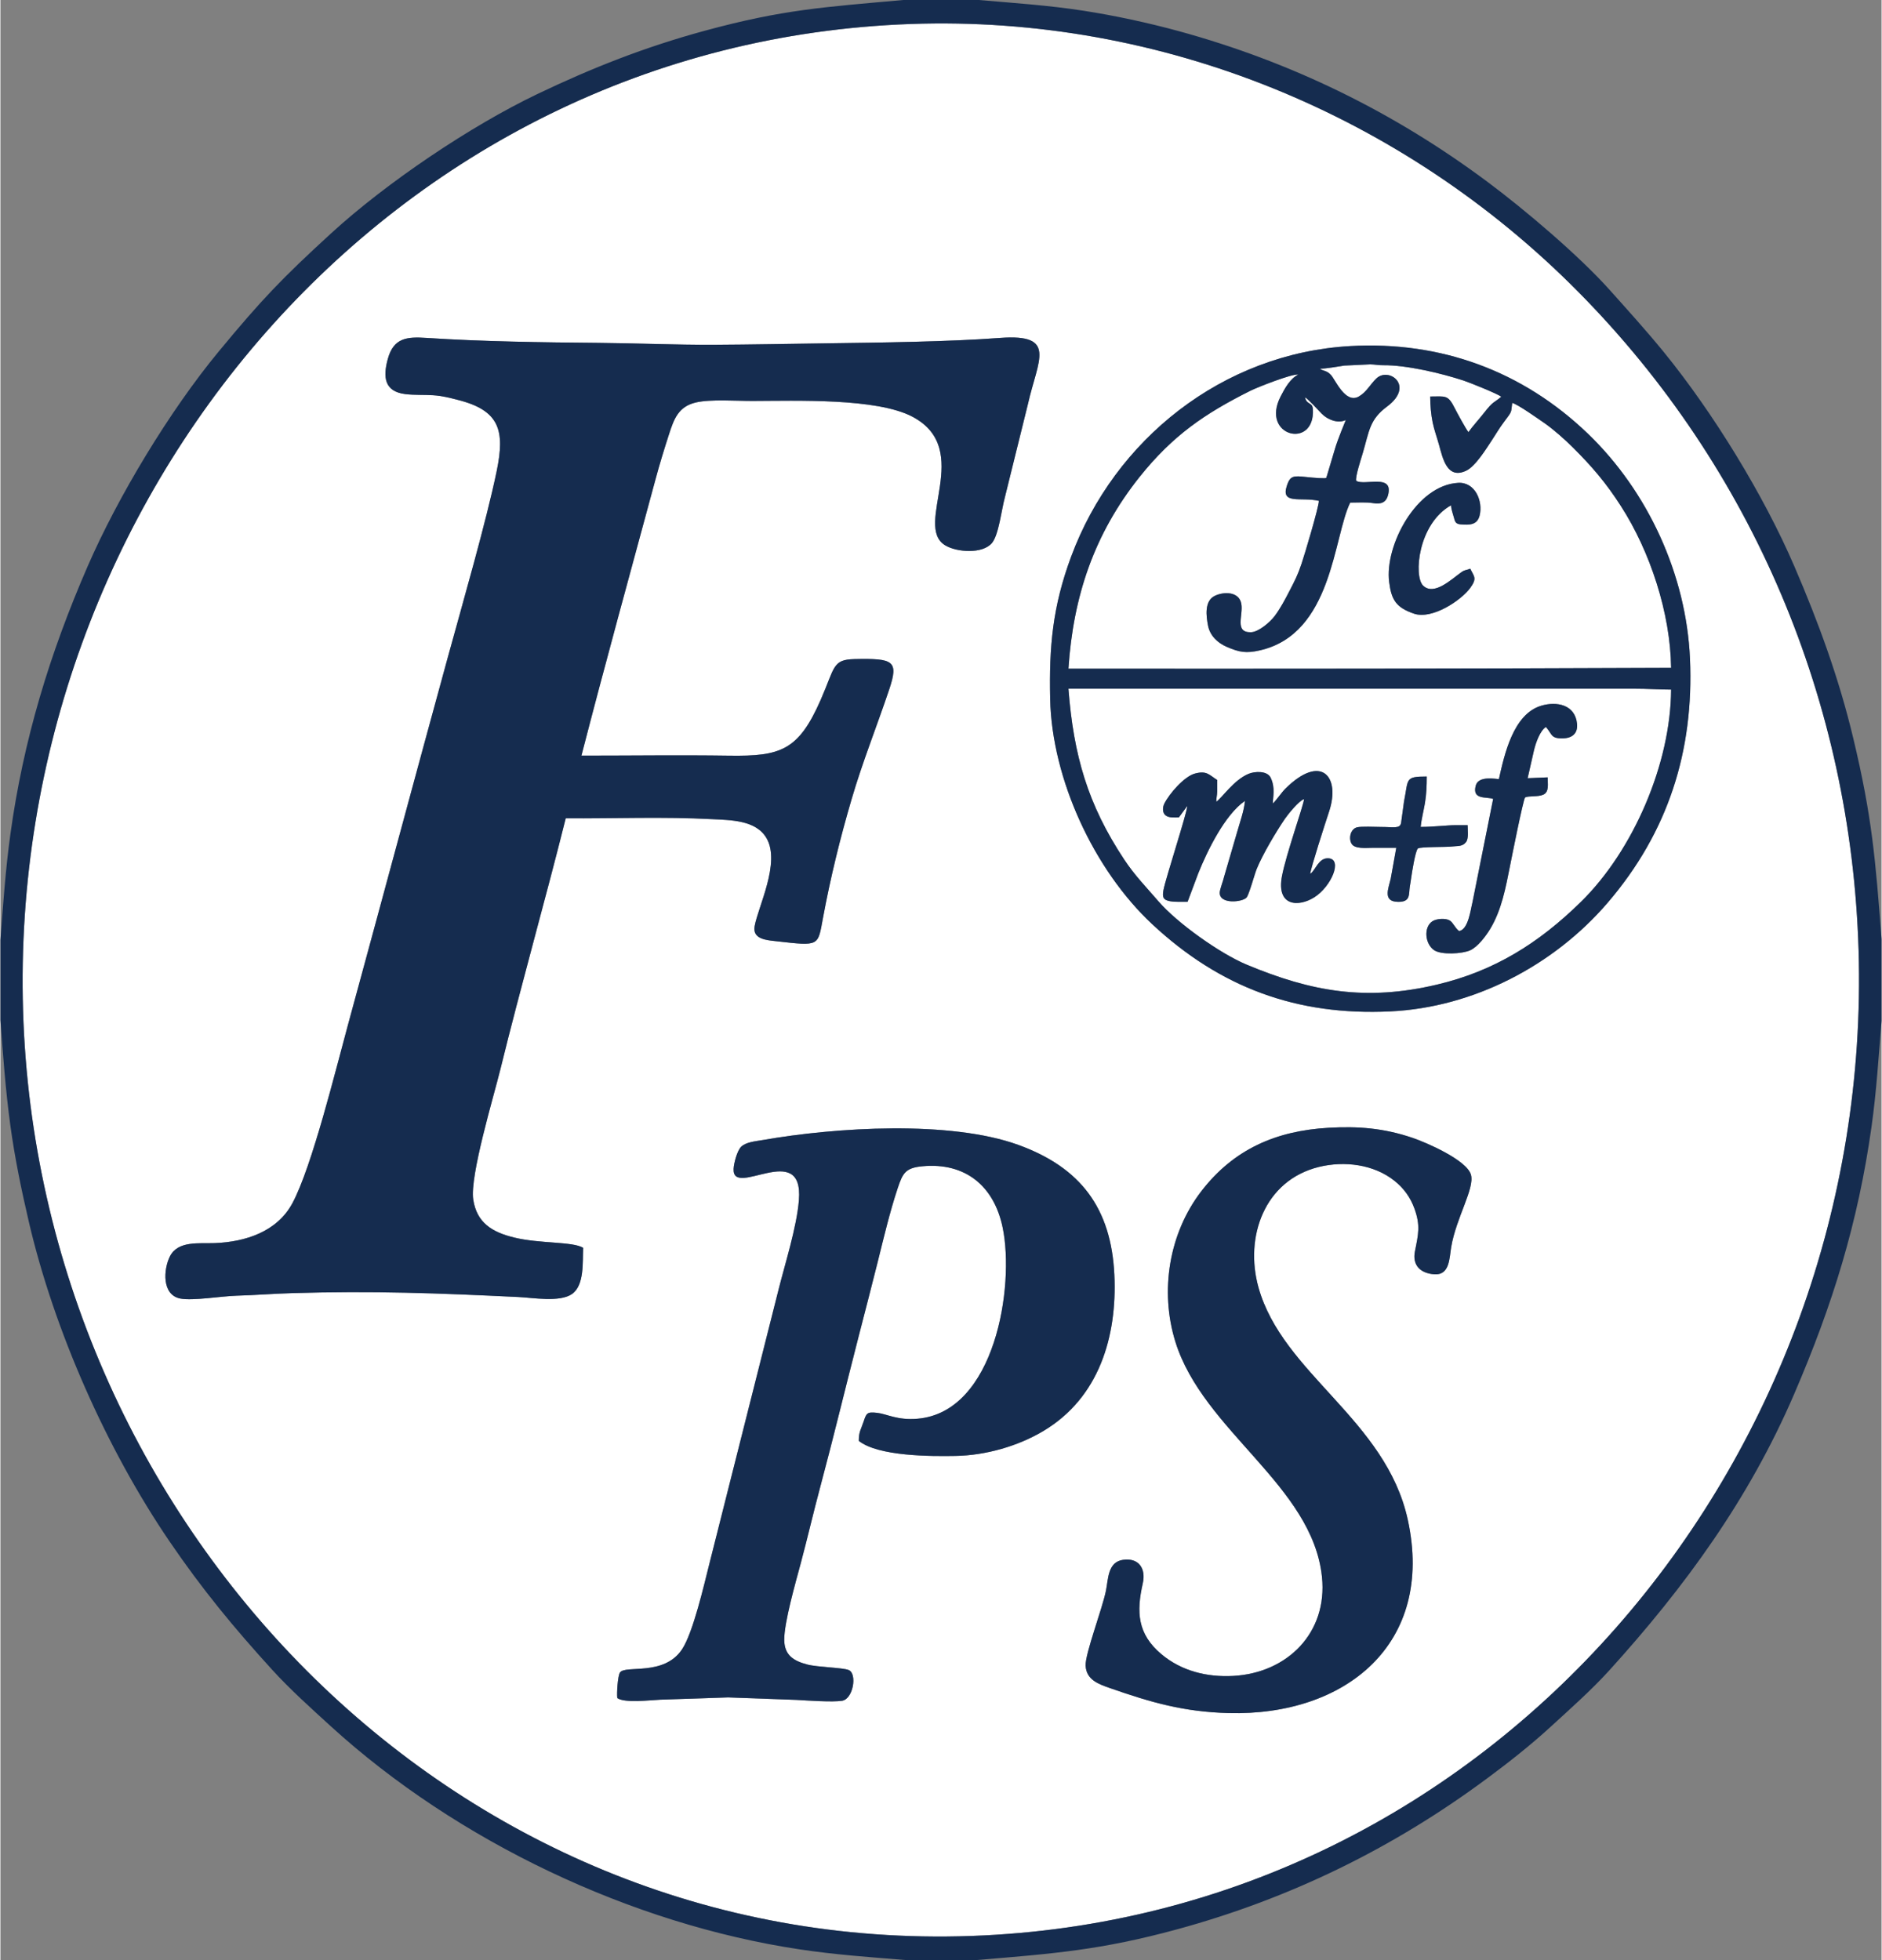 <?xml version="1.0" encoding="UTF-8"?>
<!DOCTYPE svg PUBLIC "-//W3C//DTD SVG 1.1//EN" "http://www.w3.org/Graphics/SVG/1.1/DTD/svg11.dtd">
<!-- Creator: CorelDRAW 2019 (64-Bit) -->
<svg xmlns="http://www.w3.org/2000/svg" xml:space="preserve" width="1082px" height="1127px" version="1.1" style="shape-rendering:geometricPrecision; text-rendering:geometricPrecision; image-rendering:optimizeQuality; fill-rule:evenodd; clip-rule:evenodd"
viewBox="0 0 578.8 603.15"
 xmlns:xlink="http://www.w3.org/1999/xlink"
 xmlns:xodm="http://www.corel.com/coreldraw/odm/2003">
 <rect x="0" y="0" width="578.8" height="603.15" fill="#808080" stroke="none"/>
 <defs>
  <style type="text/css">
   <![CDATA[
    .fil1 {fill:#152C4F}
    .fil0 {fill:white}
   ]]>
  </style>
 </defs>
 <g id="Layer_x0020_1">
  <g id="_1982921313264">
   <path class="fil0" d="M189.79 522.54c-0.18,-1.52 0.14,-6.83 0.84,-7.86 1.62,-2.39 13.51,1.26 19.09,-7.13 3.42,-5.14 6.78,-19.9 8.42,-26.36l21.08 -83.55c2.1,-8.51 5.78,-19.85 6.46,-28.33 1.49,-18.75 -20.54,-0.34 -20.1,-9.61 0.07,-1.69 1.08,-5.58 2.32,-6.8 1.5,-1.47 4.53,-1.7 6.55,-2.05 22.65,-3.99 57.84,-6.11 78.73,1.47 19.19,6.96 28.6,19.48 29.56,40.01 0.88,18.96 -4.68,37.75 -21.77,47.99 -7.92,4.75 -17.86,7.55 -27.08,7.71 -7.6,0.14 -23.74,0.15 -29.78,-4.62 -0.01,-2.87 0.69,-3.53 1.5,-6 0.85,-2.55 1.04,-2.99 4.15,-2.63 3.06,0.35 6.16,2.34 12.4,1.81 23.91,-2.02 29.96,-40.78 26.21,-58.85 -2.68,-12.88 -11.57,-20.06 -24.66,-18.84 -5.3,0.49 -6.09,2.13 -7.65,6.8 -2.41,7.23 -4.31,15.3 -6.16,22.74 -1.93,7.68 -3.91,15.34 -5.89,23.01 -3.97,15.39 -7.69,30.92 -11.8,46.26 -2.07,7.71 -3.87,15.53 -5.93,23.24 -1.52,5.67 -5.19,18.41 -5.11,23.74 0.06,4.73 2.93,6.44 7.1,7.54 3.17,0.84 11.11,0.95 12.78,1.72 2.6,1.19 1.33,8.87 -2.07,9.43 -2.94,0.48 -10.77,-0.08 -14.09,-0.27l-20.97 -0.76 -20.92 0.7c-2.99,0.13 -11.03,1.12 -13.21,-0.51zm218.82 -175.48c9.21,-0.52 17.03,0.1 25.83,3.08 4.34,1.47 16.7,6.84 18.01,11.34 1.22,4.21 -4.55,13.25 -6.07,22.28 -0.56,3.35 -0.43,8.72 -5.17,8.39 -4.3,-0.31 -6.85,-2.76 -5.98,-7.1 1.04,-5.22 1.73,-7.89 -0.14,-13.09 -1.25,-3.47 -3.26,-6.26 -6.14,-8.57 -6.4,-5.12 -15.49,-6.2 -23.29,-4.28 -16.78,4.13 -22.9,21.55 -18.58,37.06 7.42,26.6 39.2,40.62 45.95,71.52 8.35,38.22 -19.22,60.44 -55.16,59.48 -13.82,-0.37 -23.87,-3.29 -36.46,-7.68 -3.53,-1.23 -7.3,-2.55 -7.51,-6.91 -0.17,-3.66 5.14,-17.5 6.26,-23.09 0.73,-3.63 0.53,-8.83 5.29,-9.48 4.85,-0.67 7.05,2.73 6.04,7.22 -2,8.84 -1.67,15.58 5.68,21.78 6.21,5.25 14.11,7.16 22.12,6.73 16.68,-0.9 29.12,-13.28 27.33,-30.47 -2.92,-28.17 -36.58,-44.89 -45.11,-72.38 -4.84,-15.6 -1.98,-33.36 8,-46.33 9.97,-12.94 23.02,-18.58 39.1,-19.5zm6.69 -240.56c27.83,-1.58 53.05,7.65 73.13,26.95 18.54,17.82 30.28,43.49 31.42,69.2 1.26,28.45 -6.75,53.48 -25.31,75.13 -16.6,19.36 -41.29,32.23 -66.88,33.46 -28.71,1.39 -52.34,-7.3 -73.3,-26.86 -17.96,-16.77 -30.83,-44.68 -31.37,-69.24 -0.35,-16.26 0.76,-28.49 6.45,-43.84 13.37,-36.06 46.6,-62.57 85.86,-64.8zm-236.01 277.49c-0.19,4.28 0.44,11.56 -3.46,14.24 -3.76,2.58 -11.93,1.13 -16.41,0.91 -24.77,-1.2 -44.86,-1.96 -69.75,-1.2 -5.7,0.17 -11.4,0.63 -17.09,0.79 -4.62,0.14 -13.41,1.62 -17.23,0.88 -5.75,-1.12 -5.2,-9.02 -3.2,-12.99 2.49,-4.92 9.07,-3.89 13.83,-4.08 9.46,-0.38 19.14,-3.51 23.85,-12.27 6.03,-11.22 13.39,-41.33 17.1,-54.89 10.31,-37.79 20.45,-75.64 30.81,-113.42 4.4,-16.05 11.79,-41.64 14.96,-57.03 2.56,-12.43 0.94,-18.6 -11.91,-21.86 -2.64,-0.68 -4.88,-1.26 -7.64,-1.44 -2.85,-0.19 -5.76,0 -8.59,-0.35 -6.48,-0.81 -6.89,-5.28 -5.37,-10.82 1.8,-6.54 5.89,-6.87 11.94,-6.47 17.46,1.13 35.38,1.37 52.89,1.52 11.8,0.1 23.71,0.64 35.48,0.59 11.74,-0.06 23.45,-0.3 35.19,-0.46 16.04,-0.22 36.87,-0.46 52.88,-1.65 17.69,-1.31 11.65,6.7 8.59,20.31l-7.11 28.75c-1.01,3.64 -1.85,11.43 -3.93,14 -2.86,3.53 -10.93,2.9 -14.43,0.77 -9.96,-6.07 9.01,-29.46 -10.05,-39.57 -10.98,-5.82 -35.85,-4.9 -49.16,-4.87 -4.92,0.02 -12.92,-0.59 -17.46,0.46 -5.42,1.25 -6.78,5.08 -8.33,9.87 -1.49,4.6 -2.87,9.12 -4.13,13.8 -7.59,28.1 -15.56,56.98 -22.79,85.02 15.11,0 30.38,-0.21 45.48,0.01 15.89,0.23 21.32,-1.6 28.19,-17.3 4.34,-9.92 3.54,-12.26 10.33,-12.42 12.11,-0.27 13.64,0.54 10.69,9.36 -3.78,11.27 -8.19,22.24 -11.54,33.67 -3.61,12.3 -6.49,24.06 -8.84,36.67 -1.61,8.69 -0.98,8.64 -14.24,7.14 -3.01,-0.34 -7.49,-0.57 -6.79,-4.61 1.05,-5.99 8.02,-19.52 3.69,-27.08 -3.25,-5.67 -11.2,-5.59 -16.85,-5.89 -14.87,-0.8 -30,-0.17 -44.95,-0.27 -6.45,25.79 -13.78,51.48 -20.12,77.28 -2.09,8.47 -9.43,32.78 -8.35,40.02 1.09,7.25 5.9,10.09 12.62,11.73 7.82,1.91 18.02,1.18 21.2,3.15zm-172.33 -73.05c4.65,156.83 131.27,290.48 291.72,284.82 160.45,-5.65 277.78,-146.3 273.05,-303.38 -2.3,-76.25 -32.47,-148.12 -86.1,-202.42 -54,-54.67 -128.49,-85.31 -205.52,-82.58 -160.52,5.7 -277.81,146.38 -273.15,303.56z"/>
   <path class="fil1" d="M179.29 383.99c-3.18,-1.97 -13.38,-1.24 -21.2,-3.15 -6.72,-1.64 -11.53,-4.48 -12.62,-11.73 -1.08,-7.24 6.26,-31.55 8.35,-40.02 6.34,-25.8 13.67,-51.49 20.12,-77.28 14.95,0.1 30.08,-0.53 44.95,0.27 5.65,0.3 13.6,0.22 16.85,5.89 4.33,7.56 -2.64,21.09 -3.69,27.08 -0.7,4.04 3.78,4.27 6.79,4.61 13.26,1.5 12.63,1.55 14.24,-7.14 2.35,-12.61 5.23,-24.37 8.84,-36.67 3.35,-11.43 7.76,-22.4 11.54,-33.67 2.95,-8.82 1.42,-9.63 -10.69,-9.36 -6.79,0.16 -5.99,2.5 -10.33,12.42 -6.87,15.7 -12.3,17.53 -28.19,17.3 -15.1,-0.22 -30.37,-0.01 -45.48,-0.01 7.23,-28.04 15.2,-56.92 22.79,-85.02 1.26,-4.68 2.64,-9.2 4.13,-13.8 1.55,-4.79 2.91,-8.62 8.33,-9.87 4.54,-1.05 12.54,-0.44 17.46,-0.46 13.31,-0.03 38.18,-0.95 49.16,4.87 19.06,10.11 0.09,33.5 10.05,39.57 3.5,2.13 11.57,2.76 14.43,-0.77 2.08,-2.57 2.92,-10.36 3.93,-14l7.11 -28.75c3.06,-13.61 9.1,-21.62 -8.59,-20.31 -16.01,1.19 -36.84,1.43 -52.88,1.65 -11.74,0.16 -23.45,0.4 -35.19,0.46 -11.77,0.05 -23.68,-0.49 -35.48,-0.59 -17.51,-0.15 -35.43,-0.39 -52.89,-1.52 -6.05,-0.4 -10.14,-0.07 -11.94,6.47 -1.52,5.54 -1.11,10.01 5.37,10.82 2.83,0.35 5.74,0.16 8.59,0.35 2.76,0.18 5,0.76 7.64,1.44 12.85,3.26 14.47,9.43 11.91,21.86 -3.17,15.39 -10.56,40.98 -14.96,57.03 -10.36,37.78 -20.5,75.63 -30.81,113.42 -3.71,13.56 -11.07,43.67 -17.1,54.89 -4.71,8.76 -14.39,11.89 -23.85,12.27 -4.76,0.19 -11.34,-0.84 -13.83,4.08 -2,3.97 -2.55,11.87 3.2,12.99 3.82,0.74 12.61,-0.74 17.23,-0.88 5.69,-0.16 11.39,-0.62 17.09,-0.79 24.89,-0.76 44.98,0 69.75,1.2 4.48,0.22 12.65,1.67 16.41,-0.91 3.9,-2.68 3.27,-9.96 3.46,-14.24z"/>
   <path class="fil1" d="M6.96 310.94c-4.66,-157.18 112.63,-297.86 273.15,-303.56 77.03,-2.73 151.52,27.91 205.52,82.58 53.63,54.3 83.8,126.17 86.1,202.42 4.73,157.08 -112.6,297.73 -273.05,303.38 -160.45,5.66 -287.07,-127.99 -291.72,-284.82zm-6.96 -21.68l0 24.63c0.79,10.93 1.56,21.4 3.03,32.28 1.35,9.99 3.43,20.06 5.72,29.87 7.78,33.36 23.95,69.99 43.38,98.45 9.97,14.62 19.64,26.35 31.52,39.4 5.43,5.97 12.01,11.87 17.99,17.33 38.79,35.37 92.46,60.9 144.33,68.67 10.98,1.65 21.31,2.36 32.32,3.26l22.23 0c23.53,-1.94 38.22,-3.08 61.47,-9.42 34.76,-9.47 66.41,-24.92 95.4,-46.43 6.61,-4.89 13.44,-10.27 19.5,-15.83 6,-5.5 12.69,-11.43 18.14,-17.44 23.31,-25.73 42.96,-52.71 56.85,-84.97 11.86,-27.55 19.68,-52.76 23.84,-82.4 1.54,-10.98 2.16,-21.51 3.08,-32.5l0 -25.16c-1.89,-24.59 -2.9,-37.55 -8.73,-61.91 -4.41,-18.43 -10.63,-35.45 -18.1,-52.81 -9.42,-21.91 -25.03,-47.36 -40.23,-66.01 -5.45,-6.67 -10.85,-12.62 -16.57,-19.02 -9.41,-10.53 -26.02,-24.63 -37.47,-33.17 -28.87,-21.57 -60.55,-37.05 -95.29,-46.54 -9.35,-2.55 -19.52,-4.74 -29.1,-6.23 -10.92,-1.69 -21.3,-2.36 -32.26,-3.31l-23.29 0c-24.29,2.19 -36.91,2.88 -61.16,9.49 -18.23,4.97 -34.43,11.33 -51.44,19.47 -20.55,9.84 -46.34,27.21 -63.4,42.83 -15.19,13.91 -21.4,20.41 -34.57,36.34 -15.13,18.3 -31.01,44.64 -40.36,66.15 -11.68,26.87 -19.78,53.47 -23.77,82.46 -1.51,10.98 -2.23,21.51 -3.06,32.52z"/>
   <path class="fil0" d="M452.24 175c1.17,2.45 2.19,2.9 0.01,5.91 -2.87,3.93 -11.8,9.83 -17.33,7.93 -5.51,-1.89 -6.94,-4.25 -7.63,-9.76 -1.41,-11.17 8.37,-29.8 21.26,-30.49 5.26,-0.27 7.65,5.7 6.58,10.04 -0.73,2.96 -3.14,2.97 -5.85,2.74 -1.58,-0.13 -1.75,-0.9 -2.09,-2.2 -0.31,-1.19 -0.82,-2.44 -0.85,-3.68 -10.21,5.73 -11.52,21.78 -8.64,24.68 3.39,3.39 8.96,-2.1 11.85,-4.11 1.17,-0.81 1.54,-0.55 2.69,-1.06zm-46.29 -61.53c1.31,0.85 2.09,0.49 3.42,1.91 1.36,1.45 4.44,9.02 8.6,6.63 2.37,-1.35 3.52,-3.78 5.41,-5.56 3.84,-3.61 11.84,2.27 3.29,8.64 -5.43,4.04 -5.45,7.39 -7.52,14.42 -0.41,1.4 -2.46,7.6 -1.97,8.47 2.57,1.59 11.57,-2.36 9.76,4.4 -0.64,2.37 -2.26,2.82 -4.57,2.45 -2.24,-0.36 -4.74,-0.16 -7.06,-0.16 -5.2,10.49 -5.41,40.43 -27.85,45.48 -4.17,0.94 -6.26,0.59 -10.13,-1.09 -2.83,-1.22 -5.16,-3.42 -5.77,-6.54 -0.57,-2.91 -1.17,-7.57 2.07,-9.15 2.74,-1.34 7.45,-1.4 8.17,2.4 0.68,3.55 -2.25,8.92 2.99,8.79 2.33,-0.06 5.92,-3.15 7.31,-5.03 1.72,-2.32 3.12,-4.95 4.47,-7.57 1.73,-3.35 2.54,-4.84 3.78,-8.53 0.95,-2.82 5.27,-17.26 5.32,-19.3 -5.43,-1.26 -11.74,1.23 -9.89,-4.53 0.83,-2.6 1.55,-3.22 4.52,-2.95 2.46,0.22 4.64,0.53 7.25,0.52 0.89,-0.38 0.2,0.15 0.59,-0.73l2.46 -8.25c0.86,-3.01 3.33,-8.84 3.35,-8.93 -2.49,1.18 -5.68,-0.16 -7.41,-1.95 -0.85,-0.87 -4.42,-4.8 -5.14,-5.01 0.61,2.49 2.31,1.28 2.43,3.72 0.61,12.36 -16.22,8.29 -9.94,-4 1.32,-2.58 2.98,-5.56 5.46,-6.75 -1.85,-0.33 -12.54,3.88 -14.73,4.97 -14.03,7.01 -23.94,13.77 -34.16,26.58 -13.97,17.54 -20.38,36.7 -21.85,58.95 61.82,0.06 123.65,0.01 185.43,-0.26 -0.19,-16.71 -6.41,-35.78 -15.47,-49.82 -4.54,-7.06 -8.78,-12.04 -14.7,-17.94 -2.49,-2.48 -5.92,-5.54 -8.79,-7.54 -1.85,-1.28 -8.25,-5.82 -9.92,-6.22 -0.47,3.13 0.2,2.23 -2.6,5.95 -1.32,1.75 -2.29,3.44 -3.52,5.31 -1.76,2.67 -5.16,8.25 -8.06,9.61 -5.81,2.73 -7.16,-3.66 -8.33,-7.91 -0.63,-2.3 -1.48,-4.58 -1.96,-6.87 -0.51,-2.43 -0.77,-5.47 -0.77,-8.06 4.79,-0.01 5.44,-0.62 7.59,3.66 0.67,1.33 3.45,6.46 4.18,7.3 1.22,-1.75 3.23,-3.93 4.66,-5.76 3.13,-4 2.93,-3.01 5.45,-5.14 -1.26,-0.94 -9.7,-4.34 -11.61,-4.97 -6.77,-2.22 -17.46,-4.78 -24.72,-4.72 -1.6,0.02 -2.54,-0.25 -4,-0.27l-7.93 0.38c-1.97,0.29 -5.77,0.97 -7.59,0.97z"/>
   <path class="fil0" d="M391.5 247.25c0.73,-0.54 2.72,-3.41 3.79,-4.48 11.05,-11.01 17.15,-3.84 13.49,7.06 -1.15,3.45 -5.6,17.26 -5.78,19.08 1.69,-1.12 2.52,-4.95 5.6,-4.78 4.48,0.25 0.89,8.68 -4.31,11.98 -4.84,3.08 -11.76,2.89 -9.98,-6.49 1.32,-6.91 6.61,-21.67 6.8,-23.7 -1.51,0.42 -4.93,4.63 -5.93,6.1 -2.73,4.03 -6.83,10.9 -8.66,15.42 -0.66,1.64 -2.29,7.69 -3.07,8.71 -1.14,1.48 -8.53,2.28 -8.28,-1.56 0.07,-1.05 1.05,-3.5 1.35,-4.84l4.05 -13.88c0.81,-2.88 2.06,-6.3 2.36,-9.41 -6.14,4.17 -11.59,15.33 -14.37,22.28l-3.29 8.77c-1.8,-0.03 -3.76,0.13 -5.45,-0.19 -2.13,-0.4 -2.36,-1.29 -1.96,-3.47 0.68,-3.62 7.21,-23.55 7.32,-25.84l-2.59 3.53c-1.39,0 -3.13,0.21 -4.15,-0.68 -0.94,-0.82 -0.89,-2.41 -0.33,-3.54 1.5,-3.04 6.13,-8.41 9.45,-9.28 3.65,-0.97 4.32,0.43 6.82,1.98 -0.01,1.16 0.01,2.34 0,3.5 -0.02,1.34 -0.28,1.87 -0.27,3.2 1.87,-1.31 5.33,-6.64 9.88,-8.57 1.94,-0.83 5.81,-1.02 6.85,1.19 1.49,3.15 0.66,5.93 0.66,7.91zm37.98 13.66c-2.5,0.01 -4.99,0 -7.49,0 -1.89,0 -5.26,0.4 -6.25,-1.25 -0.98,-1.64 -0.36,-4.48 1.58,-5.04 1.34,-0.38 5.67,-0.14 7.35,-0.14 4.01,0 5.89,0.62 6.29,-1.2l0.9 -6.59c1.41,-7.05 0.19,-7.72 7,-7.73 0,2.85 -0.11,5.56 -0.57,8.26 -0.39,2.26 -1.09,5.03 -1.31,7.25 3.88,0.01 8.38,-0.55 10.7,-0.53 1.25,0 2.5,0 3.76,0 -0.01,1.45 0.38,4.03 -0.47,5.16 -1.13,1.52 -2.66,1.17 -4.24,1.39 -1.78,0.25 -9.75,0.04 -10.61,0.62 -0.81,0.83 -1.85,7.58 -2.07,9.17 -0.11,0.9 -0.27,1.71 -0.4,2.55 -0.38,2.38 0.33,4.76 -3.63,4.7 -4.82,-0.07 -2.92,-4.16 -2.25,-7.11l1.71 -9.51zm31.58 -21.15c1.69,-7.56 4.4,-20.01 13.01,-22.58 4.8,-1.44 10.43,-0.33 11.03,5.53 0.29,2.94 -1.43,4.41 -4.23,4.5 -3.96,0.13 -3.33,-1.26 -5.36,-3.49 -1.88,1.24 -3.12,4.99 -3.63,7.05l-1.98 8.71 6.16 -0.26c-0.02,2.01 0.54,4.5 -1.37,5.34 -1.64,0.72 -4.43,0.28 -5.58,0.84 -0.65,0.99 -4.1,18.39 -4.63,21.06 -1.32,6.65 -2.56,13.49 -6.07,19.35 -1.34,2.22 -3.82,5.56 -6.21,6.64 -2.42,1.08 -8.88,1.47 -11.11,-0.07 -2.79,-1.94 -3.25,-7.05 -0.5,-8.87 1.28,-0.83 4.07,-1.02 5.34,-0.24 1.08,0.66 1.68,2.42 2.89,3.25 2.84,-0.48 3.51,-6.53 4.11,-8.87l6.36 -31.8c-2.03,-0.75 -6.56,0.4 -5.35,-4.11 0.83,-3.11 6.16,-2 7.12,-1.98zm52.98 -27.55c-3.81,-0.01 -7.41,-0.28 -11.23,-0.27l-174.2 0c1.58,20.48 5.91,35.61 17.2,52.63 3.21,4.85 6.79,8.48 10.49,12.79 5.75,6.69 18.96,16.07 27.09,19.47 20.17,8.44 36.86,11.28 58.52,6.19 17.73,-4.17 31.41,-12.77 44.37,-25.47 16.2,-15.88 27.66,-42.69 27.76,-65.34z"/>
   <path class="fil1" d="M189.79 522.54c2.18,1.63 10.22,0.64 13.21,0.51l20.92 -0.7 20.97 0.76c3.32,0.19 11.15,0.75 14.09,0.27 3.4,-0.56 4.67,-8.24 2.07,-9.43 -1.67,-0.77 -9.61,-0.88 -12.78,-1.72 -4.17,-1.1 -7.04,-2.81 -7.1,-7.54 -0.08,-5.33 3.59,-18.07 5.11,-23.74 2.06,-7.71 3.86,-15.53 5.93,-23.24 4.11,-15.34 7.83,-30.87 11.8,-46.26 1.98,-7.67 3.96,-15.33 5.89,-23.01 1.85,-7.44 3.75,-15.51 6.16,-22.74 1.56,-4.67 2.35,-6.31 7.65,-6.8 13.09,-1.22 21.98,5.96 24.66,18.84 3.75,18.07 -2.3,56.83 -26.21,58.85 -6.24,0.53 -9.34,-1.46 -12.4,-1.81 -3.11,-0.36 -3.3,0.08 -4.15,2.63 -0.81,2.47 -1.51,3.13 -1.5,6 6.04,4.77 22.18,4.76 29.78,4.62 9.22,-0.16 19.16,-2.96 27.08,-7.71 17.09,-10.24 22.65,-29.03 21.77,-47.99 -0.96,-20.53 -10.37,-33.05 -29.56,-40.01 -20.89,-7.58 -56.08,-5.46 -78.73,-1.47 -2.02,0.35 -5.05,0.58 -6.55,2.05 -1.24,1.22 -2.25,5.11 -2.32,6.8 -0.44,9.27 21.59,-9.14 20.1,9.61 -0.68,8.48 -4.36,19.82 -6.46,28.33l-21.08 83.55c-1.64,6.46 -5,21.22 -8.42,26.36 -5.58,8.39 -17.47,4.74 -19.09,7.13 -0.7,1.03 -1.02,6.34 -0.84,7.86z"/>
   <path class="fil1" d="M408.61 347.06c-16.08,0.92 -29.13,6.56 -39.1,19.5 -9.98,12.97 -12.84,30.73 -8,46.33 8.53,27.49 42.19,44.21 45.11,72.38 1.79,17.19 -10.65,29.57 -27.33,30.47 -8.01,0.43 -15.91,-1.48 -22.12,-6.73 -7.35,-6.2 -7.68,-12.94 -5.68,-21.78 1.01,-4.49 -1.19,-7.89 -6.04,-7.22 -4.76,0.65 -4.56,5.85 -5.29,9.48 -1.12,5.59 -6.43,19.43 -6.26,23.09 0.21,4.36 3.98,5.68 7.51,6.91 12.59,4.39 22.64,7.31 36.46,7.68 35.94,0.96 63.51,-21.26 55.16,-59.48 -6.75,-30.9 -38.53,-44.92 -45.95,-71.52 -4.32,-15.51 1.8,-32.93 18.58,-37.06 7.8,-1.92 16.89,-0.84 23.29,4.28 2.88,2.31 4.89,5.1 6.14,8.57 1.87,5.2 1.18,7.87 0.14,13.09 -0.87,4.34 1.68,6.79 5.98,7.1 4.74,0.33 4.61,-5.04 5.17,-8.39 1.52,-9.03 7.29,-18.07 6.07,-22.28 -1.31,-4.5 -13.67,-9.87 -18.01,-11.34 -8.8,-2.98 -16.62,-3.6 -25.83,-3.08z"/>
   <path class="fil1" d="M328.61 211.94l174.2 0c3.82,-0.01 7.42,0.26 11.23,0.27 -0.1,22.65 -11.56,49.46 -27.76,65.34 -12.96,12.7 -26.64,21.3 -44.37,25.47 -21.66,5.09 -38.35,2.25 -58.52,-6.19 -8.13,-3.4 -21.34,-12.78 -27.09,-19.47 -3.7,-4.31 -7.28,-7.94 -10.49,-12.79 -11.29,-17.02 -15.62,-32.15 -17.2,-52.63zm67.96 -29.98c-1.35,2.62 -2.75,5.25 -4.47,7.57 -1.39,1.88 -4.98,4.97 -7.31,5.03 -5.24,0.13 -2.31,-5.24 -2.99,-8.79 -0.72,-3.8 -5.43,-3.74 -8.17,-2.4 -3.24,1.58 -2.64,6.24 -2.07,9.15 0.61,3.12 2.94,5.32 5.77,6.54 3.87,1.68 5.96,2.03 10.13,1.09 22.44,-5.05 22.65,-34.99 27.85,-45.48 2.32,0 4.82,-0.2 7.06,0.16 2.31,0.37 3.93,-0.08 4.57,-2.45 1.81,-6.76 -7.19,-2.81 -9.76,-4.4 -0.49,-0.87 1.56,-7.07 1.97,-8.47 2.07,-7.03 2.09,-10.38 7.52,-14.42 8.55,-6.37 0.55,-12.25 -3.29,-8.64 -1.89,1.78 -3.04,4.21 -5.41,5.56 -4.16,2.39 -7.24,-5.18 -8.6,-6.63 -1.33,-1.42 -2.11,-1.06 -3.42,-1.91 1.82,0 5.62,-0.68 7.59,-0.97l7.93 -0.38c1.46,0.02 2.4,0.29 4,0.27 7.26,-0.06 17.95,2.5 24.72,4.72 1.91,0.63 10.35,4.03 11.61,4.97 -2.52,2.13 -2.32,1.14 -5.45,5.14 -1.43,1.83 -3.44,4.01 -4.66,5.76 -0.73,-0.84 -3.51,-5.97 -4.18,-7.3 -2.15,-4.28 -2.8,-3.67 -7.59,-3.66 0,2.59 0.26,5.63 0.77,8.06 0.48,2.29 1.33,4.57 1.96,6.87 1.17,4.25 2.52,10.64 8.33,7.91 2.9,-1.36 6.3,-6.94 8.06,-9.61 1.23,-1.87 2.2,-3.56 3.52,-5.31 2.8,-3.72 2.13,-2.82 2.6,-5.95 1.67,0.4 8.07,4.94 9.92,6.22 2.87,2 6.3,5.06 8.79,7.54 5.92,5.9 10.16,10.88 14.7,17.94 9.06,14.04 15.28,33.11 15.47,49.82 -61.78,0.27 -123.61,0.32 -185.43,0.26 1.47,-22.25 7.88,-41.41 21.85,-58.95 10.22,-12.81 20.13,-19.57 34.16,-26.58 2.19,-1.09 12.88,-5.3 14.73,-4.97 -2.48,1.19 -4.14,4.17 -5.46,6.75 -6.28,12.29 10.55,16.36 9.94,4 -0.12,-2.44 -1.82,-1.23 -2.43,-3.72 0.72,0.21 4.29,4.14 5.14,5.01 1.73,1.79 4.92,3.13 7.41,1.95 -0.02,0.09 -2.49,5.92 -3.35,8.93l-2.46 8.25c-0.39,0.88 0.3,0.35 -0.59,0.73 -2.61,0.01 -4.79,-0.3 -7.25,-0.52 -2.97,-0.27 -3.69,0.35 -4.52,2.95 -1.85,5.76 4.46,3.27 9.89,4.53 -0.05,2.04 -4.37,16.48 -5.32,19.3 -1.24,3.69 -2.05,5.18 -3.78,8.53zm18.73 -75.46c-39.26,2.23 -72.49,28.74 -85.86,64.8 -5.69,15.35 -6.8,27.58 -6.45,43.84 0.54,24.56 13.41,52.47 31.37,69.24 20.96,19.56 44.59,28.25 73.3,26.86 25.59,-1.23 50.28,-14.1 66.88,-33.46 18.56,-21.65 26.57,-46.68 25.31,-75.13 -1.14,-25.71 -12.88,-51.38 -31.42,-69.2 -20.08,-19.3 -45.3,-28.53 -73.13,-26.95z"/>
   <path class="fil1" d="M391.5 247.25c0,-1.98 0.83,-4.76 -0.66,-7.91 -1.04,-2.21 -4.91,-2.02 -6.85,-1.19 -4.55,1.93 -8.01,7.26 -9.88,8.57 -0.01,-1.33 0.25,-1.86 0.27,-3.2 0.01,-1.16 -0.01,-2.34 0,-3.5 -2.5,-1.55 -3.17,-2.95 -6.82,-1.98 -3.32,0.87 -7.95,6.24 -9.45,9.28 -0.56,1.13 -0.61,2.72 0.33,3.54 1.02,0.89 2.76,0.68 4.15,0.68l2.59 -3.53c-0.11,2.29 -6.64,22.22 -7.32,25.84 -0.4,2.18 -0.17,3.07 1.96,3.47 1.69,0.32 3.65,0.16 5.45,0.19l3.29 -8.77c2.78,-6.95 8.23,-18.11 14.37,-22.28 -0.3,3.11 -1.55,6.53 -2.36,9.41l-4.05 13.88c-0.3,1.34 -1.28,3.79 -1.35,4.84 -0.25,3.84 7.14,3.04 8.28,1.56 0.78,-1.02 2.41,-7.07 3.07,-8.71 1.83,-4.52 5.93,-11.39 8.66,-15.42 1,-1.47 4.42,-5.68 5.93,-6.1 -0.19,2.03 -5.48,16.79 -6.8,23.7 -1.78,9.38 5.14,9.57 9.98,6.49 5.2,-3.3 8.79,-11.73 4.31,-11.98 -3.08,-0.17 -3.91,3.66 -5.6,4.78 0.18,-1.82 4.63,-15.63 5.78,-19.08 3.66,-10.9 -2.44,-18.07 -13.49,-7.06 -1.07,1.07 -3.06,3.94 -3.79,4.48z"/>
   <path class="fil1" d="M461.06 239.76c-0.96,-0.02 -6.29,-1.13 -7.12,1.98 -1.21,4.51 3.32,3.36 5.35,4.11l-6.36 31.8c-0.6,2.34 -1.27,8.39 -4.11,8.87 -1.21,-0.83 -1.81,-2.59 -2.89,-3.25 -1.27,-0.78 -4.06,-0.59 -5.34,0.24 -2.75,1.82 -2.29,6.93 0.5,8.87 2.23,1.54 8.69,1.15 11.11,0.07 2.39,-1.08 4.87,-4.42 6.21,-6.64 3.51,-5.86 4.75,-12.7 6.07,-19.35 0.53,-2.67 3.98,-20.07 4.63,-21.06 1.15,-0.56 3.94,-0.12 5.58,-0.84 1.91,-0.84 1.35,-3.33 1.37,-5.34l-6.16 0.26 1.98 -8.71c0.51,-2.06 1.75,-5.81 3.63,-7.05 2.03,2.23 1.4,3.62 5.36,3.49 2.8,-0.09 4.52,-1.56 4.23,-4.5 -0.6,-5.86 -6.23,-6.97 -11.03,-5.53 -8.61,2.57 -11.32,15.02 -13.01,22.58z"/>
   <path class="fil1" d="M452.24 175c-1.15,0.51 -1.52,0.25 -2.69,1.06 -2.89,2.01 -8.46,7.5 -11.85,4.11 -2.88,-2.9 -1.57,-18.95 8.64,-24.68 0.03,1.24 0.54,2.49 0.85,3.68 0.34,1.3 0.51,2.07 2.09,2.2 2.71,0.23 5.12,0.22 5.85,-2.74 1.07,-4.34 -1.32,-10.31 -6.58,-10.04 -12.89,0.69 -22.67,19.32 -21.26,30.49 0.69,5.51 2.12,7.87 7.63,9.76 5.53,1.9 14.46,-4 17.33,-7.93 2.18,-3.01 1.16,-3.46 -0.01,-5.91z"/>
   <path class="fil1" d="M429.48 260.91l-1.71 9.51c-0.67,2.95 -2.57,7.04 2.25,7.11 3.96,0.06 3.25,-2.32 3.63,-4.7 0.13,-0.84 0.29,-1.65 0.4,-2.55 0.22,-1.59 1.26,-8.34 2.07,-9.17 0.86,-0.58 8.83,-0.37 10.61,-0.62 1.58,-0.22 3.11,0.13 4.24,-1.39 0.85,-1.13 0.46,-3.71 0.47,-5.16 -1.26,0 -2.51,0 -3.76,0 -2.32,-0.02 -6.82,0.54 -10.7,0.53 0.22,-2.22 0.92,-4.99 1.31,-7.25 0.46,-2.7 0.57,-5.41 0.57,-8.26 -6.81,0.01 -5.59,0.68 -7,7.73l-0.9 6.59c-0.4,1.82 -2.28,1.2 -6.29,1.2 -1.68,0 -6.01,-0.24 -7.35,0.14 -1.94,0.56 -2.56,3.4 -1.58,5.04 0.99,1.65 4.36,1.25 6.25,1.25 2.5,0 4.99,0.01 7.49,0z"/>
  </g>
 </g>
</svg>
